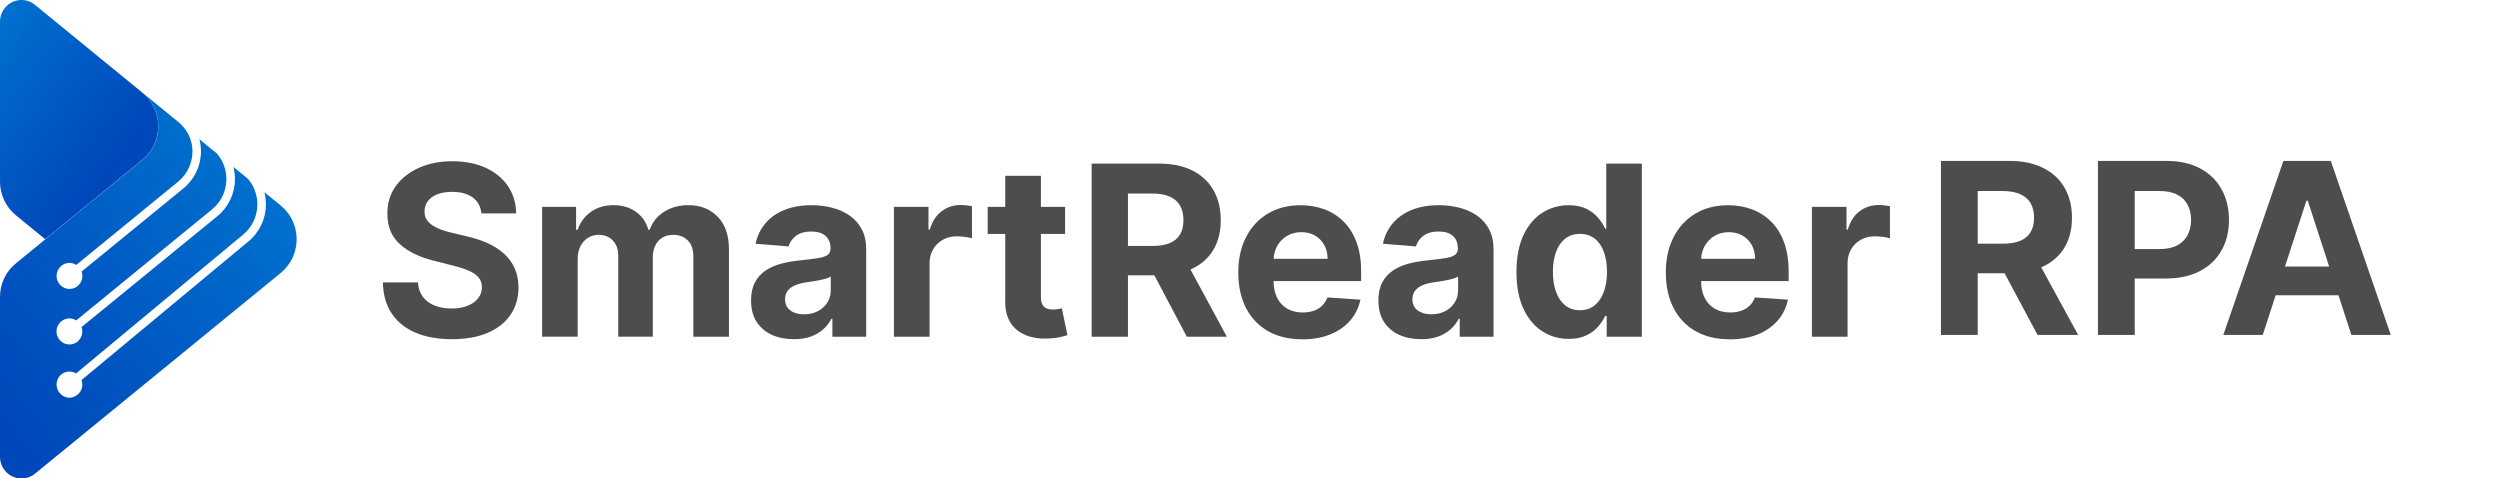 <svg width="209" height="40" viewBox="0 0 209 40" fill="none" xmlns="http://www.w3.org/2000/svg">
<g clip-path="url(#clip0_15009_198823)">
<path d="M13.08 11.59C12.98 11.929 12.829 12.254 12.629 12.56C12.829 12.259 12.98 11.931 13.08 11.59Z" fill="url(#paint0_linear_15009_198823)"/>
<path d="M12.284 12.995C12.25 13.035 12.215 13.075 12.178 13.112C12.215 13.075 12.247 13.033 12.284 12.995Z" fill="url(#paint1_linear_15009_198823)"/>
<path d="M12.621 12.569C12.558 12.666 12.488 12.758 12.414 12.85C12.488 12.76 12.556 12.666 12.621 12.569Z" fill="url(#paint2_linear_15009_198823)"/>
<path d="M23.448 17.163L22.1 16.068C22.185 16.398 22.229 16.734 22.231 17.075C22.233 18.269 21.706 19.404 20.791 20.163L6.821 31.768L6.817 31.773C6.97 32.195 6.856 32.685 6.495 32.987H6.493C6.166 33.262 5.702 33.332 5.33 33.13C4.589 32.725 4.552 31.779 5.123 31.306C5.484 31.007 5.979 30.988 6.36 31.216L20.334 19.606C21.715 18.461 21.913 16.404 20.78 15.01C20.765 14.992 20.702 14.929 20.702 14.929L19.51 13.954L19.528 14.027H19.526C19.604 14.335 19.643 14.652 19.641 14.97C19.641 16.173 19.103 17.315 18.175 18.069L6.821 27.339H6.819C6.967 27.763 6.852 28.252 6.488 28.553C5.966 28.982 5.166 28.837 4.839 28.195C4.648 27.816 4.7 27.341 4.97 27.016C5.338 26.569 5.937 26.51 6.375 26.783L6.384 26.776L17.729 17.504C19.114 16.371 19.33 14.322 18.208 12.921L18.132 12.831L16.672 11.641C16.757 11.968 16.801 12.312 16.801 12.65C16.801 13.853 16.265 14.992 15.337 15.747L6.824 22.701C6.972 23.125 6.854 23.613 6.49 23.913C5.968 24.339 5.171 24.192 4.846 23.552C4.654 23.174 4.709 22.701 4.979 22.375C5.347 21.931 5.942 21.872 6.379 22.144L6.388 22.138L14.891 15.188C15.649 14.568 16.089 13.638 16.089 12.652C16.089 12.589 16.089 12.523 16.084 12.459C16.034 11.564 15.577 10.741 14.887 10.178L13.39 8.958L11.927 7.761C12.114 7.917 12.284 8.091 12.436 8.28C13.207 9.244 13.41 10.486 13.085 11.59C13.085 11.59 13.085 11.595 13.085 11.597C12.985 11.938 12.835 12.265 12.634 12.567C12.634 12.569 12.63 12.573 12.628 12.575C12.565 12.672 12.495 12.764 12.421 12.857C12.419 12.859 12.417 12.864 12.415 12.866C12.375 12.914 12.332 12.958 12.29 13.002L12.171 13.132C12.09 13.211 12.007 13.288 11.918 13.361C11.911 13.365 11.907 13.371 11.903 13.376L3.785 20.009L1.337 22.01C0.49 22.69 0 23.723 0 24.816V38.19C0 38.601 0.139 39.002 0.396 39.323C1.017 40.103 2.147 40.229 2.921 39.602L23.466 22.822C23.668 22.657 23.851 22.47 24.012 22.265C25.252 20.699 24.999 18.414 23.448 17.163Z" fill="url(#paint3_linear_15009_198823)"/>
<path d="M11.914 13.354C12.007 13.277 12.094 13.195 12.177 13.112C12.214 13.075 12.247 13.033 12.284 12.995C12.327 12.947 12.373 12.901 12.415 12.85C12.489 12.76 12.558 12.665 12.621 12.569C12.621 12.566 12.626 12.562 12.628 12.56C12.831 12.254 12.979 11.927 13.079 11.59C13.079 11.59 13.079 11.586 13.079 11.584C13.475 10.233 13.066 8.713 11.92 7.761L11.896 7.739L2.923 0.405C2.603 0.143 2.204 0 1.792 0C0.801 0 0 0.812 0 1.812V15.184C0 16.277 0.49 17.312 1.331 17.999L3.779 20L11.896 13.367C11.896 13.367 11.907 13.356 11.911 13.352L11.914 13.354Z" fill="url(#paint4_linear_15009_198823)"/>
<path d="M12.628 12.56C12.628 12.56 12.623 12.567 12.621 12.569C12.621 12.567 12.626 12.562 12.628 12.56Z" fill="url(#paint5_linear_15009_198823)"/>
<path d="M12.628 12.56C12.628 12.56 12.623 12.567 12.621 12.569C12.621 12.567 12.626 12.562 12.628 12.56Z" fill="url(#paint6_linear_15009_198823)"/>
<path d="M12.178 13.112C12.095 13.196 12.005 13.277 11.914 13.354C12.005 13.277 12.095 13.198 12.178 13.112Z" fill="url(#paint7_linear_15009_198823)"/>
<path d="M12.178 13.112C12.095 13.196 12.005 13.277 11.914 13.354C12.005 13.277 12.095 13.198 12.178 13.112Z" fill="url(#paint8_linear_15009_198823)"/>
<path d="M12.407 12.857C12.407 12.857 12.412 12.85 12.414 12.848C12.373 12.899 12.327 12.945 12.283 12.993C12.325 12.947 12.368 12.903 12.407 12.857Z" fill="url(#paint9_linear_15009_198823)"/>
<path d="M12.407 12.857C12.407 12.857 12.412 12.85 12.414 12.848C12.373 12.899 12.327 12.945 12.283 12.993C12.325 12.947 12.368 12.903 12.407 12.857Z" fill="url(#paint10_linear_15009_198823)"/>
<path d="M11.914 13.354C11.914 13.354 11.903 13.365 11.899 13.369C11.899 13.369 11.909 13.358 11.914 13.354Z" fill="url(#paint11_linear_15009_198823)"/>
<path d="M11.914 13.354C11.914 13.354 11.903 13.365 11.899 13.369C11.899 13.369 11.909 13.358 11.914 13.354Z" fill="url(#paint12_linear_15009_198823)"/>
<path d="M40.245 17.84C40.188 17.271 39.949 16.826 39.524 16.512C39.099 16.198 38.522 16.039 37.795 16.039C37.3 16.039 36.882 16.11 36.542 16.248C36.2 16.387 35.941 16.58 35.763 16.824C35.582 17.068 35.493 17.348 35.493 17.658C35.482 17.917 35.538 18.144 35.656 18.337C35.776 18.531 35.939 18.696 36.15 18.837C36.362 18.977 36.603 19.096 36.878 19.197C37.152 19.299 37.448 19.384 37.76 19.455L39.047 19.765C39.672 19.905 40.245 20.095 40.77 20.33C41.293 20.565 41.746 20.855 42.127 21.199C42.508 21.542 42.806 21.949 43.02 22.415C43.233 22.881 43.34 23.416 43.346 24.018C43.342 24.904 43.12 25.67 42.678 26.319C42.238 26.967 41.602 27.469 40.774 27.823C39.947 28.179 38.949 28.357 37.782 28.357C36.614 28.357 35.617 28.179 34.761 27.821C33.905 27.462 33.238 26.932 32.759 26.226C32.28 25.522 32.03 24.649 32.008 23.607H34.939C34.972 24.093 35.111 24.495 35.355 24.819C35.602 25.142 35.928 25.384 36.342 25.547C36.756 25.709 37.222 25.791 37.745 25.791C38.267 25.791 38.705 25.716 39.086 25.564C39.465 25.415 39.761 25.203 39.971 24.935C40.182 24.667 40.286 24.359 40.286 24.009C40.286 23.684 40.193 23.411 40.003 23.189C39.814 22.967 39.539 22.78 39.178 22.624C38.816 22.468 38.374 22.327 37.851 22.199L36.29 21.803C35.081 21.506 34.127 21.043 33.428 20.411C32.729 19.78 32.38 18.929 32.385 17.86C32.38 16.985 32.611 16.217 33.082 15.564C33.552 14.911 34.197 14.399 35.018 14.031C35.839 13.664 36.773 13.479 37.819 13.479C38.864 13.479 39.812 13.664 40.609 14.031C41.404 14.399 42.024 14.909 42.467 15.564C42.911 16.22 43.139 16.978 43.153 17.84H40.247H40.245Z" fill="#4D4D4F"/>
<path d="M45.319 28.151V17.295H48.161V19.211H48.288C48.512 18.575 48.884 18.074 49.407 17.704C49.93 17.337 50.555 17.152 51.282 17.152C52.01 17.152 52.646 17.337 53.164 17.706C53.682 18.076 54.027 18.577 54.201 19.208H54.312C54.532 18.586 54.928 18.089 55.505 17.713C56.083 17.339 56.764 17.152 57.553 17.152C58.557 17.152 59.371 17.473 59.999 18.118C60.626 18.76 60.94 19.672 60.94 20.849V28.151H57.964V21.443C57.964 20.84 57.805 20.387 57.487 20.086C57.169 19.785 56.773 19.633 56.298 19.633C55.756 19.633 55.336 19.807 55.031 20.152C54.728 20.497 54.575 20.955 54.575 21.52V28.148H51.685V21.377C51.685 20.845 51.535 20.42 51.232 20.106C50.932 19.789 50.535 19.633 50.045 19.633C49.714 19.633 49.416 19.716 49.152 19.884C48.889 20.051 48.68 20.284 48.525 20.583C48.37 20.882 48.294 21.232 48.294 21.632V28.148H45.312L45.319 28.151Z" fill="#4D4D4F"/>
<path d="M66.359 28.355C65.673 28.355 65.061 28.234 64.525 27.992C63.989 27.75 63.564 27.39 63.255 26.91C62.946 26.433 62.789 25.835 62.789 25.118C62.789 24.515 62.898 24.007 63.118 23.598C63.336 23.189 63.636 22.859 64.013 22.608C64.392 22.358 64.821 22.171 65.305 22.043C65.788 21.916 66.296 21.828 66.827 21.775C67.452 21.709 67.955 21.647 68.339 21.588C68.722 21.529 68.999 21.441 69.171 21.324C69.343 21.207 69.43 21.032 69.43 20.801V20.759C69.43 20.31 69.29 19.965 69.014 19.721C68.735 19.477 68.343 19.354 67.835 19.354C67.3 19.354 66.873 19.472 66.555 19.71C66.237 19.947 66.028 20.246 65.925 20.603L63.168 20.376C63.307 19.716 63.584 19.145 63.993 18.663C64.405 18.179 64.937 17.808 65.586 17.546C66.237 17.284 66.99 17.154 67.851 17.154C68.448 17.154 69.02 17.225 69.569 17.368C70.118 17.508 70.606 17.728 71.033 18.025C71.46 18.322 71.797 18.703 72.043 19.167C72.292 19.631 72.414 20.185 72.414 20.831V28.153H69.587V26.646H69.504C69.332 26.985 69.101 27.284 68.811 27.541C68.522 27.799 68.173 27.999 67.768 28.142C67.363 28.285 66.892 28.357 66.361 28.357L66.359 28.355ZM67.213 26.277C67.65 26.277 68.038 26.189 68.373 26.013C68.709 25.837 68.972 25.597 69.164 25.296C69.356 24.995 69.451 24.654 69.451 24.271V23.119C69.358 23.18 69.232 23.235 69.07 23.286C68.909 23.336 68.728 23.38 68.528 23.42C68.328 23.46 68.127 23.495 67.925 23.526C67.724 23.556 67.541 23.583 67.378 23.607C67.03 23.66 66.722 23.741 66.461 23.853C66.2 23.965 65.997 24.117 65.851 24.308C65.705 24.5 65.633 24.735 65.633 25.019C65.633 25.428 65.782 25.74 66.078 25.956C66.374 26.171 66.751 26.277 67.208 26.277H67.213Z" fill="#4D4D4F"/>
<path d="M74.731 28.151V17.295H77.621V19.189H77.734C77.93 18.516 78.259 18.005 78.721 17.658C79.182 17.311 79.714 17.139 80.317 17.139C80.467 17.139 80.629 17.148 80.8 17.168C80.973 17.187 81.125 17.212 81.256 17.244V19.917C81.116 19.875 80.922 19.837 80.674 19.804C80.426 19.771 80.202 19.756 79.995 19.756C79.557 19.756 79.165 19.851 78.823 20.042C78.481 20.233 78.209 20.497 78.01 20.836C77.812 21.174 77.712 21.566 77.712 22.01V28.153H74.731V28.151Z" fill="#4D4D4F"/>
<path d="M89.043 17.295V19.556H82.57V17.295H89.043ZM84.038 14.695H87.02V24.816C87.02 25.096 87.061 25.311 87.146 25.463C87.231 25.617 87.349 25.722 87.499 25.784C87.652 25.846 87.828 25.876 88.028 25.876C88.168 25.876 88.309 25.863 88.449 25.837C88.588 25.81 88.695 25.791 88.771 25.777L89.239 28.018C89.089 28.067 88.88 28.122 88.61 28.186C88.34 28.249 88.011 28.289 87.623 28.302C86.904 28.331 86.275 28.234 85.737 28.012C85.199 27.79 84.779 27.447 84.48 26.98C84.182 26.514 84.034 25.925 84.038 25.214V14.697V14.695Z" fill="#4D4D4F"/>
<path d="M91.262 28.151V13.677H96.918C98 13.677 98.926 13.871 99.693 14.26C100.459 14.649 101.045 15.197 101.45 15.907C101.853 16.615 102.056 17.449 102.056 18.406C102.056 19.362 101.851 20.194 101.439 20.882C101.028 21.573 100.435 22.1 99.658 22.468C98.88 22.835 97.942 23.02 96.842 23.02H93.054V20.561H96.352C96.931 20.561 97.41 20.482 97.793 20.321C98.177 20.161 98.462 19.921 98.652 19.6C98.841 19.279 98.935 18.881 98.935 18.406C98.935 17.931 98.841 17.519 98.652 17.189C98.462 16.86 98.177 16.609 97.791 16.437C97.406 16.266 96.922 16.18 96.339 16.18H94.296V28.153H91.264L91.262 28.151ZM99.002 21.564L102.565 28.151H99.22L95.735 21.564H99.004H99.002Z" fill="#4D4D4F"/>
<path d="M108.858 28.364C107.751 28.364 106.802 28.137 106.004 27.682C105.209 27.227 104.597 26.582 104.166 25.747C103.737 24.911 103.521 23.919 103.521 22.776C103.521 21.632 103.737 20.68 104.166 19.835C104.595 18.993 105.201 18.335 105.983 17.863C106.765 17.392 107.681 17.157 108.738 17.157C109.446 17.157 110.108 17.271 110.722 17.5C111.336 17.728 111.872 18.071 112.331 18.529C112.791 18.986 113.148 19.56 113.405 20.251C113.662 20.941 113.791 21.748 113.791 22.672V23.499H104.713V21.634H110.985C110.985 21.201 110.892 20.816 110.707 20.482C110.519 20.148 110.262 19.884 109.933 19.694C109.605 19.503 109.223 19.409 108.79 19.409C108.357 19.409 107.936 19.514 107.59 19.723C107.241 19.932 106.971 20.213 106.775 20.563C106.579 20.915 106.479 21.304 106.475 21.733V23.508C106.475 24.045 106.573 24.509 106.771 24.9C106.969 25.291 107.25 25.593 107.614 25.804C107.978 26.017 108.409 26.123 108.908 26.123C109.239 26.123 109.541 26.077 109.818 25.982C110.095 25.887 110.33 25.747 110.526 25.558C110.722 25.369 110.872 25.138 110.975 24.865L113.732 25.05C113.593 25.718 113.307 26.301 112.874 26.798C112.443 27.295 111.887 27.682 111.208 27.957C110.528 28.232 109.746 28.37 108.86 28.37L108.858 28.364Z" fill="#4D4D4F"/>
<path d="M118.804 28.355C118.118 28.355 117.506 28.234 116.97 27.992C116.434 27.75 116.01 27.39 115.7 26.91C115.391 26.433 115.234 25.835 115.234 25.118C115.234 24.515 115.343 24.007 115.563 23.598C115.781 23.189 116.082 22.859 116.458 22.608C116.837 22.358 117.266 22.171 117.75 22.043C118.233 21.916 118.741 21.828 119.272 21.775C119.897 21.709 120.401 21.647 120.784 21.588C121.167 21.529 121.444 21.441 121.616 21.324C121.788 21.207 121.875 21.032 121.875 20.801V20.759C121.875 20.31 121.736 19.965 121.459 19.721C121.18 19.477 120.788 19.354 120.281 19.354C119.745 19.354 119.318 19.472 119 19.71C118.682 19.947 118.473 20.246 118.371 20.603L115.613 20.376C115.753 19.716 116.029 19.145 116.439 18.663C116.85 18.179 117.382 17.808 118.031 17.546C118.682 17.284 119.436 17.154 120.296 17.154C120.893 17.154 121.466 17.225 122.014 17.368C122.563 17.508 123.051 17.728 123.478 18.025C123.905 18.322 124.243 18.703 124.489 19.167C124.737 19.631 124.859 20.185 124.859 20.831V28.153H122.032V26.646H121.949C121.777 26.985 121.546 27.284 121.257 27.541C120.967 27.799 120.618 27.999 120.213 28.142C119.808 28.285 119.338 28.357 118.806 28.357L118.804 28.355ZM119.658 26.277C120.096 26.277 120.483 26.189 120.819 26.013C121.154 25.837 121.418 25.597 121.609 25.296C121.801 24.995 121.897 24.654 121.897 24.271V23.119C121.803 23.18 121.677 23.235 121.516 23.286C121.355 23.336 121.174 23.38 120.973 23.42C120.773 23.46 120.573 23.495 120.37 23.526C120.17 23.556 119.987 23.583 119.823 23.607C119.475 23.66 119.168 23.741 118.906 23.853C118.645 23.965 118.443 24.117 118.297 24.308C118.151 24.5 118.079 24.735 118.079 25.019C118.079 25.428 118.227 25.74 118.523 25.956C118.819 26.169 119.196 26.277 119.654 26.277H119.658Z" fill="#4D4D4F"/>
<path d="M131.138 28.329C130.321 28.329 129.583 28.115 128.923 27.689C128.263 27.262 127.74 26.633 127.355 25.802C126.969 24.97 126.777 23.95 126.777 22.738C126.777 21.526 126.976 20.46 127.372 19.633C127.768 18.806 128.298 18.186 128.958 17.774C129.617 17.363 130.343 17.157 131.131 17.157C131.734 17.157 132.235 17.26 132.64 17.464C133.043 17.669 133.37 17.924 133.621 18.227C133.871 18.531 134.061 18.83 134.191 19.12H134.283V13.679H137.258V28.153H134.318V26.413H134.191C134.052 26.714 133.854 27.014 133.601 27.308C133.348 27.603 133.017 27.847 132.614 28.041C132.211 28.234 131.719 28.331 131.14 28.331L131.138 28.329ZM132.083 25.934C132.564 25.934 132.972 25.802 133.305 25.533C133.638 25.267 133.895 24.893 134.074 24.414C134.252 23.932 134.344 23.369 134.344 22.725C134.344 22.081 134.254 21.52 134.078 21.043C133.902 20.567 133.645 20.2 133.309 19.941C132.974 19.681 132.564 19.551 132.083 19.551C131.602 19.551 131.181 19.686 130.844 19.954C130.508 20.222 130.253 20.594 130.081 21.071C129.909 21.548 129.822 22.098 129.822 22.725C129.822 23.352 129.909 23.913 130.084 24.396C130.26 24.88 130.513 25.256 130.846 25.527C131.179 25.797 131.591 25.934 132.081 25.934H132.083Z" fill="#4D4D4F"/>
<path d="M144.598 28.364C143.491 28.364 142.542 28.137 141.744 27.682C140.947 27.227 140.337 26.582 139.908 25.747C139.479 24.911 139.264 23.919 139.264 22.776C139.264 21.632 139.479 20.68 139.908 19.835C140.337 18.993 140.943 18.335 141.725 17.863C142.507 17.392 143.424 17.157 144.478 17.157C145.188 17.157 145.848 17.271 146.462 17.5C147.076 17.728 147.612 18.071 148.071 18.529C148.531 18.986 148.89 19.56 149.145 20.251C149.402 20.941 149.531 21.748 149.531 22.672V23.499H140.453V21.634H146.723C146.723 21.201 146.63 20.816 146.445 20.482C146.257 20.148 146 19.884 145.671 19.694C145.342 19.503 144.961 19.409 144.528 19.409C144.094 19.409 143.674 19.514 143.328 19.723C142.979 19.932 142.709 20.213 142.513 20.563C142.317 20.915 142.217 21.304 142.213 21.733V23.508C142.213 24.045 142.313 24.509 142.511 24.9C142.709 25.291 142.99 25.593 143.354 25.804C143.718 26.017 144.149 26.123 144.648 26.123C144.979 26.123 145.281 26.077 145.558 25.982C145.835 25.887 146.07 25.747 146.266 25.558C146.462 25.369 146.612 25.138 146.715 24.865L149.472 25.05C149.333 25.718 149.047 26.301 148.614 26.798C148.183 27.295 147.627 27.682 146.948 27.957C146.268 28.232 145.486 28.37 144.6 28.37L144.598 28.364Z" fill="#4D4D4F"/>
<path d="M151.477 28.151V17.295H154.367V19.189H154.478C154.674 18.516 155.003 18.005 155.465 17.658C155.926 17.313 156.458 17.139 157.061 17.139C157.209 17.139 157.37 17.148 157.545 17.168C157.719 17.187 157.869 17.212 158 17.244V19.917C157.858 19.875 157.667 19.837 157.418 19.804C157.172 19.771 156.946 19.756 156.739 19.756C156.301 19.756 155.909 19.851 155.567 20.042C155.225 20.233 154.953 20.497 154.755 20.836C154.556 21.174 154.456 21.566 154.456 22.01V28.153H151.475L151.477 28.151Z" fill="#4D4D4F"/>
<path d="M162.264 28V13.454H168.003C169.101 13.454 170.039 13.651 170.815 14.044C171.597 14.432 172.191 14.984 172.598 15.699C173.01 16.409 173.216 17.245 173.216 18.206C173.216 19.172 173.008 20.003 172.591 20.699C172.174 21.39 171.571 21.921 170.78 22.29C169.994 22.659 169.042 22.844 167.925 22.844H164.082V20.372H167.428C168.015 20.372 168.502 20.292 168.891 20.131C169.279 19.97 169.568 19.728 169.757 19.406C169.951 19.084 170.048 18.684 170.048 18.206C170.048 17.723 169.951 17.316 169.757 16.984C169.568 16.653 169.277 16.402 168.884 16.232C168.495 16.056 168.005 15.969 167.413 15.969H165.339V28H162.264ZM170.119 21.381L173.734 28H170.339L166.803 21.381H170.119ZM175.389 28V13.454H181.128C182.231 13.454 183.171 13.665 183.947 14.087C184.724 14.503 185.316 15.083 185.723 15.827C186.135 16.565 186.341 17.418 186.341 18.384C186.341 19.349 186.133 20.202 185.716 20.94C185.299 21.679 184.696 22.254 183.905 22.666C183.119 23.078 182.167 23.284 181.05 23.284H177.392V20.82H180.553C181.144 20.82 181.632 20.718 182.016 20.514C182.404 20.306 182.693 20.019 182.882 19.655C183.076 19.285 183.173 18.862 183.173 18.384C183.173 17.901 183.076 17.479 182.882 17.119C182.693 16.755 182.404 16.473 182.016 16.274C181.627 16.07 181.135 15.969 180.538 15.969H178.464V28H175.389ZM189.166 28H185.87L190.892 13.454H194.855L199.869 28H196.574L192.93 16.778H192.816L189.166 28ZM188.96 22.283H196.744V24.683H188.96V22.283Z" fill="#4D4D4F"/>
</g>
<defs>
<linearGradient id="paint0_linear_15009_198823" x1="12.629" y1="12.074" x2="13.08" y2="12.074" gradientUnits="userSpaceOnUse">
<stop stop-color="#0047BB"/>
<stop offset="1" stop-color="#0072CE"/>
</linearGradient>
<linearGradient id="paint1_linear_15009_198823" x1="12.178" y1="13.053" x2="12.284" y2="13.053" gradientUnits="userSpaceOnUse">
<stop stop-color="#0047BB"/>
<stop offset="1" stop-color="#0072CE"/>
</linearGradient>
<linearGradient id="paint2_linear_15009_198823" x1="12.414" y1="12.71" x2="12.621" y2="12.71" gradientUnits="userSpaceOnUse">
<stop stop-color="#0047BB"/>
<stop offset="1" stop-color="#0072CE"/>
</linearGradient>
<linearGradient id="paint3_linear_15009_198823" x1="-2.269" y1="32.074" x2="21.218" y2="12.705" gradientUnits="userSpaceOnUse">
<stop stop-color="#0047BB"/>
<stop offset="1" stop-color="#0072CE"/>
</linearGradient>
<linearGradient id="paint4_linear_15009_198823" x1="8.851" y1="14.515" x2="-3.447" y2="5.057" gradientUnits="userSpaceOnUse">
<stop stop-color="#0047BB"/>
<stop offset="1" stop-color="#0072CE"/>
</linearGradient>
<linearGradient id="paint5_linear_15009_198823" x1="-6.829" y1="28.83" x2="18.028" y2="8.212" gradientUnits="userSpaceOnUse">
<stop stop-color="#0047BB"/>
<stop offset="1" stop-color="#0072CE"/>
</linearGradient>
<linearGradient id="paint6_linear_15009_198823" x1="12.623" y1="12.565" x2="12.623" y2="12.565" gradientUnits="userSpaceOnUse">
<stop stop-color="#0047BB"/>
<stop offset="1" stop-color="#0072CE"/>
</linearGradient>
<linearGradient id="paint7_linear_15009_198823" x1="-5.582" y1="28.058" x2="17.906" y2="8.687" gradientUnits="userSpaceOnUse">
<stop stop-color="#0047BB"/>
<stop offset="1" stop-color="#0072CE"/>
</linearGradient>
<linearGradient id="paint8_linear_15009_198823" x1="10.668" y1="12.153" x2="-1.631" y2="2.698" gradientUnits="userSpaceOnUse">
<stop stop-color="#0047BB"/>
<stop offset="1" stop-color="#0072CE"/>
</linearGradient>
<linearGradient id="paint9_linear_15009_198823" x1="-5.611" y1="28.025" x2="17.876" y2="8.654" gradientUnits="userSpaceOnUse">
<stop stop-color="#0047BB"/>
<stop offset="1" stop-color="#0072CE"/>
</linearGradient>
<linearGradient id="paint10_linear_15009_198823" x1="10.931" y1="11.81" x2="-1.37" y2="2.355" gradientUnits="userSpaceOnUse">
<stop stop-color="#0047BB"/>
<stop offset="1" stop-color="#0072CE"/>
</linearGradient>
<linearGradient id="paint11_linear_15009_198823" x1="-5.625" y1="28.007" x2="17.862" y2="8.636" gradientUnits="userSpaceOnUse">
<stop stop-color="#0047BB"/>
<stop offset="1" stop-color="#0072CE"/>
</linearGradient>
<linearGradient id="paint12_linear_15009_198823" x1="7.436" y1="16.356" x2="-4.863" y2="6.9" gradientUnits="userSpaceOnUse">
<stop stop-color="#0047BB"/>
<stop offset="1" stop-color="#0072CE"/>
</linearGradient>
<clipPath id="clip0_15009_198823">
<rect width="209" height="40" fill="white"/>
</clipPath>
</defs>
</svg>
